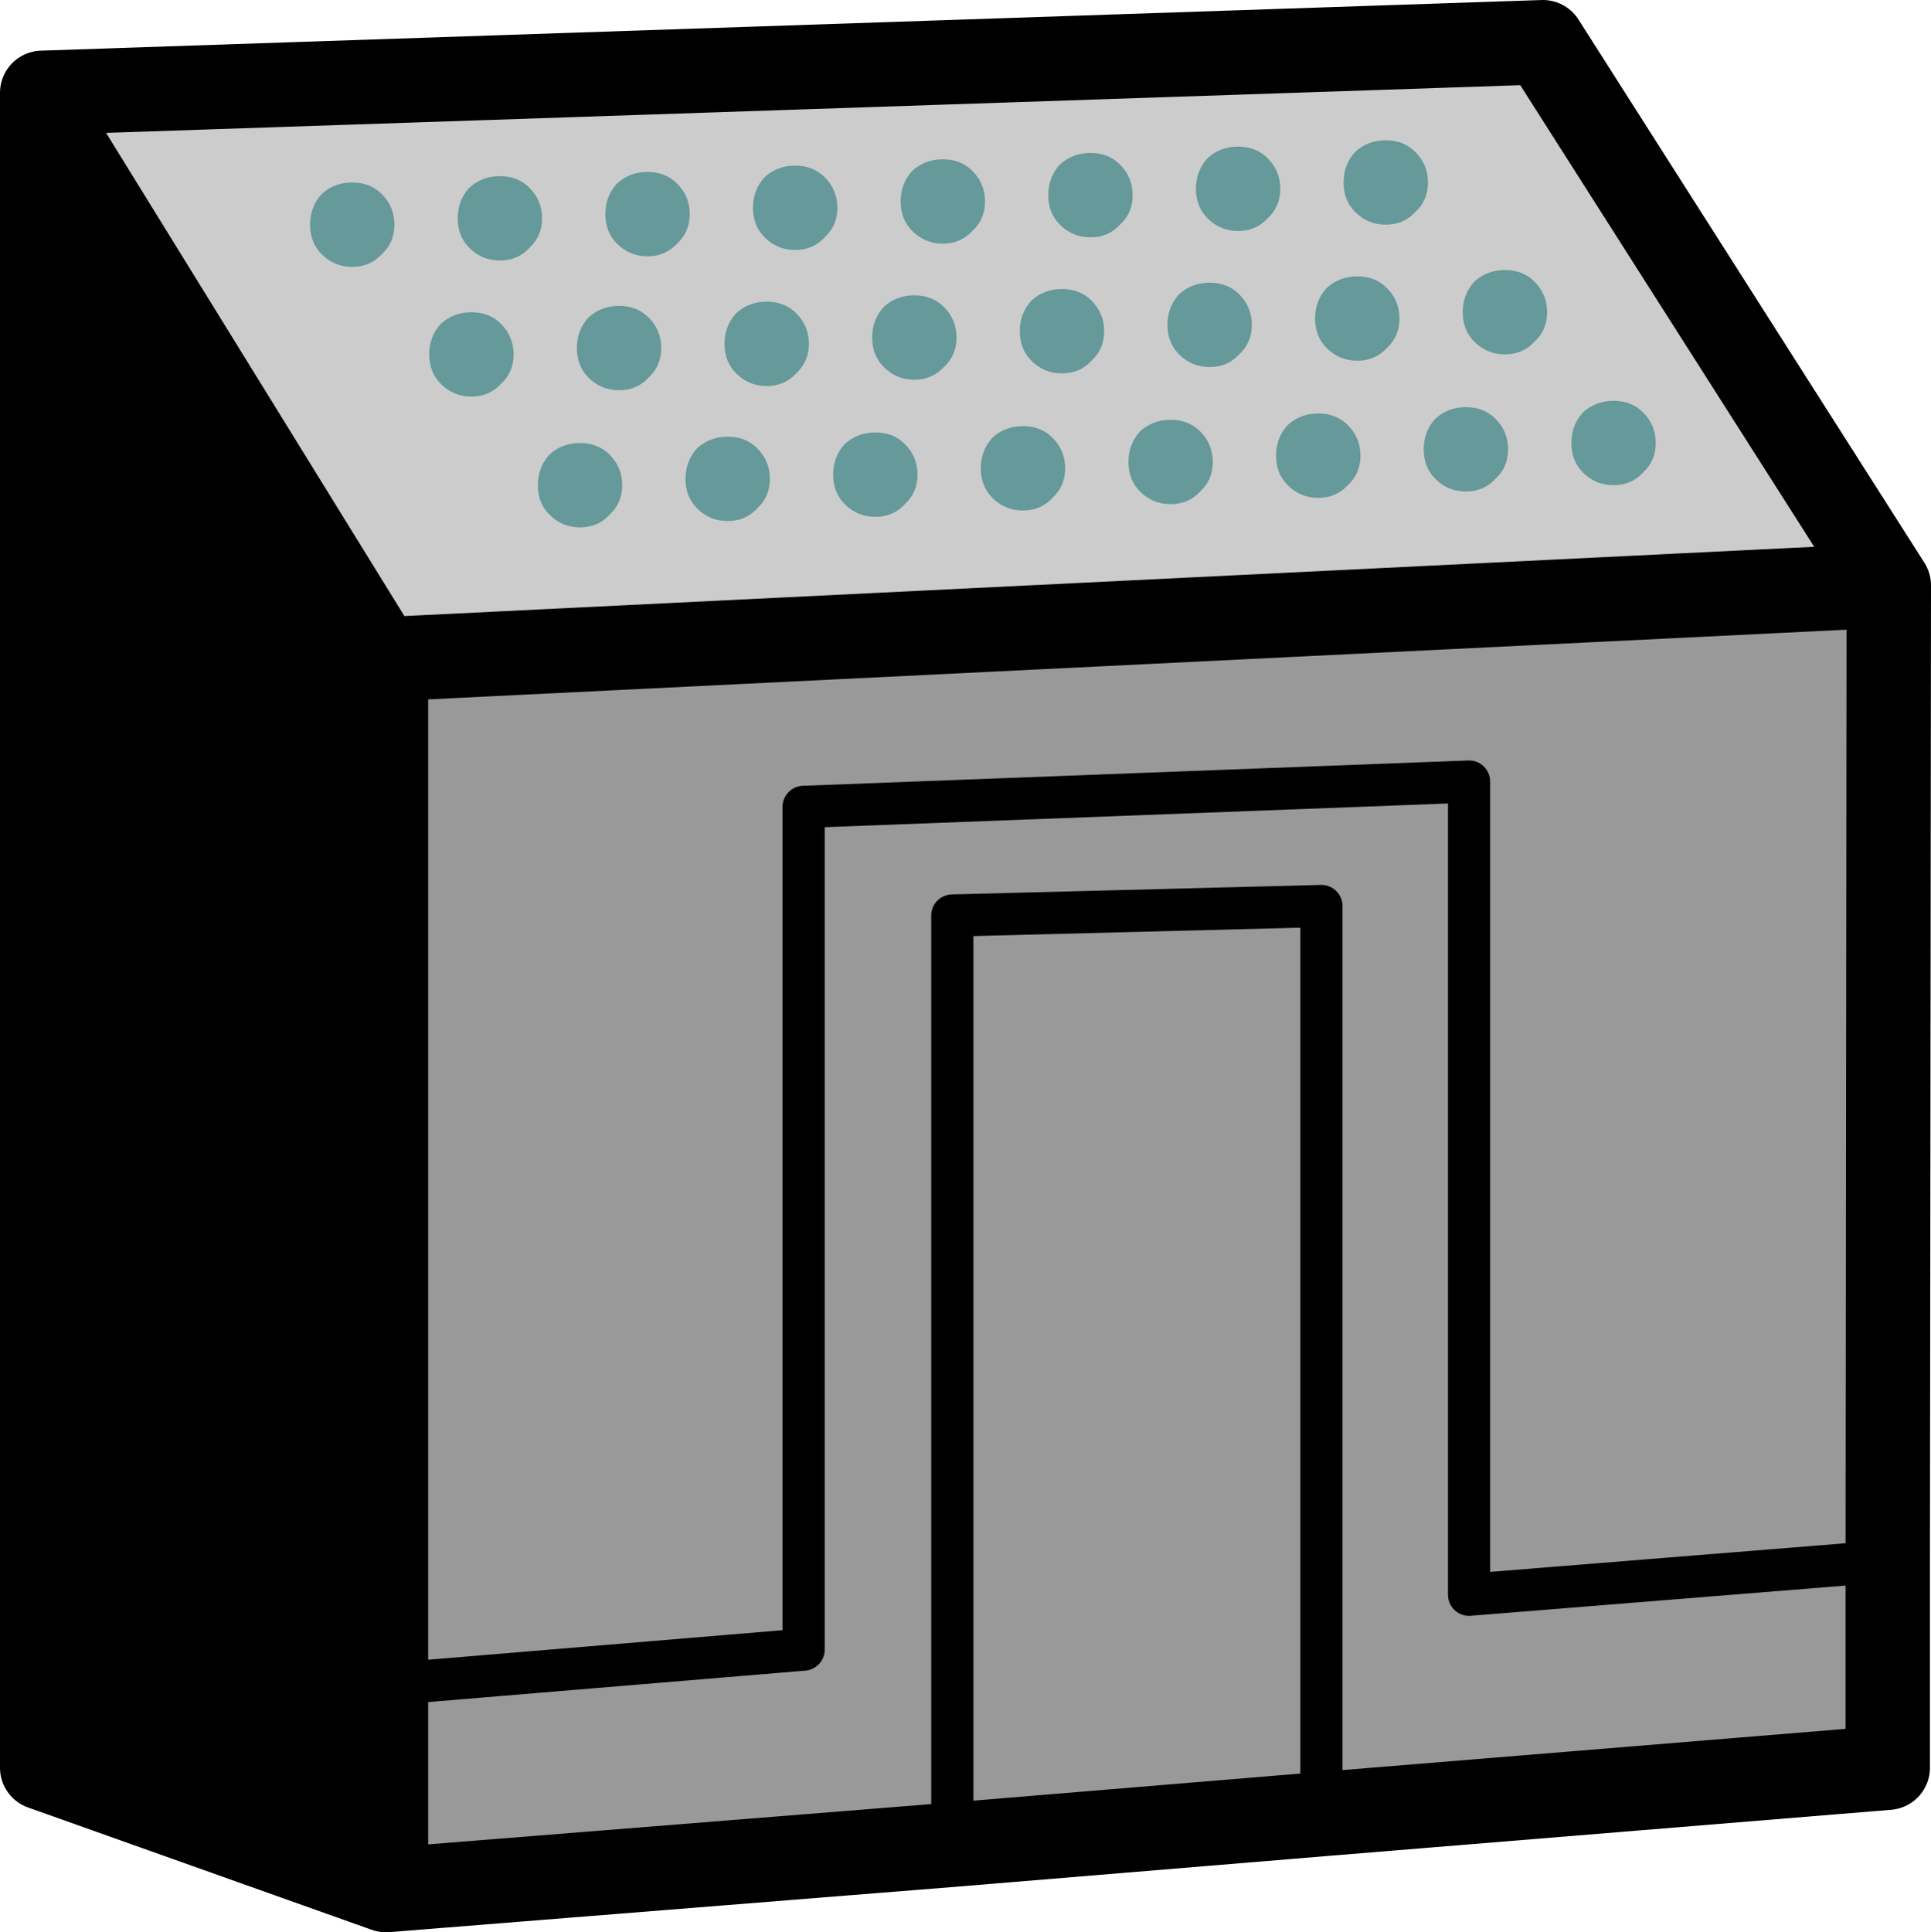 <?xml version="1.0" encoding="UTF-8" standalone="no"?>
<svg xmlns:xlink="http://www.w3.org/1999/xlink" height="91.6px" width="91.55px" xmlns="http://www.w3.org/2000/svg">
  <g transform="matrix(1.0, 0.0, 0.0, 1.0, 45.75, 45.8)">
    <path d="M-43.75 -40.6 L-43.75 -41.4 27.4 -43.8 43.8 -18.05 -27.45 -14.55 -27.45 -14.2 -43.75 -40.6" fill="#cccccc" fill-rule="evenodd" stroke="none"/>
    <path d="M-27.45 -14.2 L-27.45 -14.55 43.8 -18.05 43.75 28.2 43.75 38.0 16.9 40.2 -0.6 41.65 -27.45 43.8 -27.45 34.05 -7.65 32.4 -7.65 -7.55 23.9 -8.75 23.9 29.8 43.75 28.2 23.9 29.8 23.9 -8.75 -7.65 -7.55 -7.65 32.4 -27.45 34.05 -27.45 -14.2 M16.9 40.2 L16.9 -2.85 -0.6 -2.4 -0.6 41.65 -0.6 -2.4 16.9 -2.85 16.9 40.2" fill="#999999" fill-rule="evenodd" stroke="none"/>
    <path d="M-43.75 -40.6 L-27.45 -14.2 -27.45 34.05 -27.45 43.8 -43.75 38.0 -43.75 -40.6" fill="#000000" fill-rule="evenodd" stroke="none"/>
    <path d="M43.8 -18.05 L27.4 -43.8 -43.75 -41.4 -43.75 -40.6 -27.45 -14.2 -27.45 -14.55 43.8 -18.05 43.75 28.2 43.75 38.0 16.9 40.2 -0.6 41.65 -27.45 43.8 -43.75 38.0 -43.75 -40.6 M-27.45 34.05 L-27.45 43.8 M-27.45 -14.2 L-27.45 34.05" fill="none" stroke="#000000" stroke-linecap="round" stroke-linejoin="round" stroke-width="4.0"/>
    <path d="M-0.6 41.65 L-0.6 -2.4 16.9 -2.85 16.9 40.2 M43.75 28.2 L23.9 29.8 23.9 -8.75 -7.65 -7.55 -7.65 32.4 -27.45 34.05" fill="none" stroke="#000000" stroke-linecap="round" stroke-linejoin="round" stroke-width="2.0"/>
    <path d="M-8.05 -37.95 Q-7.2 -37.95 -6.65 -37.4 -6.05 -36.8 -6.05 -35.95 -6.05 -35.1 -6.65 -34.55 -7.2 -33.95 -8.05 -33.95 -8.9 -33.95 -9.5 -34.55 -10.05 -35.1 -10.05 -35.95 -10.05 -36.8 -9.5 -37.4 -8.9 -37.95 -8.05 -37.95 M-13.65 -37.1 Q-13.05 -36.5 -13.05 -35.65 -13.05 -34.8 -13.65 -34.25 -14.2 -33.65 -15.05 -33.65 -15.9 -33.65 -16.5 -34.25 -17.05 -34.8 -17.05 -35.65 -17.05 -36.5 -16.5 -37.1 -15.9 -37.65 -15.05 -37.65 -14.2 -37.65 -13.65 -37.1 M-22.05 -33.45 Q-22.9 -33.45 -23.5 -34.05 -24.05 -34.6 -24.05 -35.45 -24.05 -36.3 -23.5 -36.9 -22.9 -37.45 -22.05 -37.45 -21.2 -37.45 -20.65 -36.9 -20.05 -36.3 -20.05 -35.45 -20.05 -34.6 -20.65 -34.05 -21.2 -33.45 -22.05 -33.45 M-24.85 -30.45 Q-24.25 -31.0 -23.4 -31.0 -22.55 -31.0 -22.0 -30.45 -21.4 -29.85 -21.4 -29.0 -21.4 -28.15 -22.0 -27.6 -22.55 -27.0 -23.4 -27.0 -24.25 -27.0 -24.85 -27.6 -25.4 -28.15 -25.4 -29.0 -25.4 -29.85 -24.85 -30.45 M-18.4 -29.3 Q-18.4 -30.15 -17.85 -30.75 -17.25 -31.3 -16.4 -31.3 -15.55 -31.3 -15.0 -30.75 -14.4 -30.15 -14.4 -29.3 -14.4 -28.45 -15.0 -27.9 -15.55 -27.3 -16.4 -27.3 -17.25 -27.3 -17.85 -27.9 -18.4 -28.45 -18.4 -29.3 M-8.0 -30.95 Q-7.4 -30.35 -7.4 -29.5 -7.4 -28.65 -8.0 -28.1 -8.55 -27.5 -9.4 -27.5 -10.25 -27.5 -10.85 -28.1 -11.4 -28.65 -11.4 -29.5 -11.4 -30.35 -10.85 -30.95 -10.25 -31.5 -9.4 -31.5 -8.55 -31.5 -8.0 -30.95 M-30.5 -36.6 Q-29.9 -37.15 -29.05 -37.15 -28.2 -37.15 -27.65 -36.6 -27.05 -36.0 -27.05 -35.15 -27.05 -34.3 -27.65 -33.75 -28.2 -33.15 -29.05 -33.15 -29.9 -33.15 -30.5 -33.75 -31.05 -34.3 -31.05 -35.15 -31.05 -36.0 -30.5 -36.6 M-16.25 -22.8 Q-16.25 -21.95 -16.85 -21.4 -17.4 -20.8 -18.25 -20.8 -19.1 -20.8 -19.7 -21.4 -20.25 -21.95 -20.25 -22.8 -20.25 -23.65 -19.7 -24.25 -19.1 -24.8 -18.25 -24.8 -17.4 -24.8 -16.85 -24.25 -16.25 -23.65 -16.25 -22.8 M-12.7 -24.55 Q-12.1 -25.1 -11.25 -25.1 -10.4 -25.1 -9.85 -24.55 -9.25 -23.95 -9.25 -23.1 -9.25 -22.25 -9.85 -21.7 -10.4 -21.1 -11.25 -21.1 -12.1 -21.1 -12.7 -21.7 -13.25 -22.25 -13.25 -23.1 -13.25 -23.95 -12.7 -24.55 M18.5 -38.6 Q19.1 -39.15 19.95 -39.15 20.8 -39.15 21.35 -38.6 21.95 -38.0 21.95 -37.15 21.95 -36.3 21.35 -35.75 20.8 -35.15 19.95 -35.15 19.1 -35.15 18.5 -35.75 17.95 -36.3 17.95 -37.15 17.95 -38.0 18.5 -38.6 M20.0 -32.15 Q20.6 -31.55 20.6 -30.7 20.6 -29.85 20.0 -29.3 19.45 -28.7 18.6 -28.7 17.75 -28.7 17.15 -29.3 16.6 -29.85 16.6 -30.7 16.6 -31.55 17.15 -32.15 17.75 -32.7 18.6 -32.7 19.45 -32.7 20.0 -32.15 M14.35 -35.45 Q13.8 -34.85 12.95 -34.85 12.1 -34.85 11.5 -35.45 10.95 -36.0 10.95 -36.85 10.95 -37.7 11.5 -38.3 12.1 -38.85 12.95 -38.85 13.8 -38.85 14.35 -38.3 14.95 -37.7 14.95 -36.85 14.95 -36.0 14.35 -35.45 M16.75 -26.2 Q17.6 -26.2 18.15 -25.65 18.75 -25.05 18.75 -24.2 18.75 -23.35 18.15 -22.8 17.6 -22.2 16.75 -22.2 15.9 -22.2 15.3 -22.8 14.75 -23.35 14.75 -24.2 14.75 -25.05 15.3 -25.65 15.9 -26.2 16.75 -26.2 M24.15 -32.45 Q24.75 -33.0 25.6 -33.0 26.45 -33.0 27.0 -32.45 27.6 -31.85 27.6 -31.0 27.6 -30.15 27.0 -29.6 26.45 -29.0 25.6 -29.0 24.75 -29.0 24.15 -29.6 23.6 -30.15 23.6 -31.0 23.6 -31.85 24.15 -32.45 M25.15 -25.95 Q25.75 -25.35 25.75 -24.5 25.75 -23.65 25.15 -23.1 24.6 -22.5 23.75 -22.5 22.9 -22.5 22.3 -23.1 21.75 -23.65 21.75 -24.5 21.75 -25.35 22.3 -25.95 22.9 -26.5 23.75 -26.5 24.6 -26.5 25.15 -25.95 M32.15 -26.25 Q32.75 -25.65 32.75 -24.8 32.75 -23.95 32.15 -23.4 31.6 -22.8 30.75 -22.8 29.9 -22.8 29.3 -23.4 28.75 -23.95 28.75 -24.8 28.75 -25.65 29.3 -26.25 29.9 -26.8 30.75 -26.8 31.6 -26.8 32.15 -26.25 M5.95 -38.55 Q6.8 -38.55 7.35 -38.0 7.95 -37.4 7.95 -36.55 7.95 -35.7 7.35 -35.15 6.8 -34.55 5.95 -34.55 5.1 -34.55 4.5 -35.15 3.95 -35.7 3.95 -36.55 3.95 -37.4 4.5 -38.0 5.1 -38.55 5.95 -38.55 M-1.05 -38.25 Q-0.2 -38.25 0.35 -37.7 0.95 -37.1 0.95 -36.25 0.95 -35.4 0.35 -34.85 -0.2 -34.25 -1.05 -34.25 -1.9 -34.25 -2.5 -34.85 -3.05 -35.4 -3.05 -36.25 -3.05 -37.1 -2.5 -37.7 -1.9 -38.25 -1.05 -38.25 M-2.4 -31.8 Q-1.55 -31.8 -1.0 -31.25 -0.4 -30.65 -0.4 -29.8 -0.4 -28.95 -1.0 -28.4 -1.55 -27.8 -2.4 -27.8 -3.25 -27.8 -3.85 -28.4 -4.4 -28.95 -4.4 -29.8 -4.4 -30.65 -3.85 -31.25 -3.25 -31.8 -2.4 -31.8 M-4.25 -25.3 Q-3.4 -25.3 -2.85 -24.75 -2.25 -24.15 -2.25 -23.3 -2.25 -22.45 -2.85 -21.9 -3.4 -21.3 -4.25 -21.3 -5.1 -21.3 -5.7 -21.9 -6.25 -22.45 -6.25 -23.3 -6.25 -24.15 -5.7 -24.75 -5.1 -25.3 -4.25 -25.3 M2.75 -25.6 Q3.6 -25.6 4.15 -25.05 4.75 -24.45 4.75 -23.6 4.75 -22.75 4.15 -22.2 3.6 -21.6 2.75 -21.6 1.9 -21.6 1.3 -22.2 0.75 -22.75 0.75 -23.6 0.75 -24.45 1.3 -25.05 1.9 -25.6 2.75 -25.6 M11.6 -32.4 Q12.45 -32.4 13.0 -31.85 13.6 -31.25 13.6 -30.4 13.6 -29.55 13.0 -29.0 12.45 -28.4 11.6 -28.4 10.75 -28.4 10.15 -29.0 9.6 -29.55 9.6 -30.4 9.6 -31.25 10.15 -31.85 10.75 -32.4 11.6 -32.4 M4.6 -32.1 Q5.45 -32.1 6.0 -31.55 6.6 -30.95 6.6 -30.1 6.6 -29.25 6.0 -28.7 5.45 -28.1 4.6 -28.1 3.75 -28.1 3.15 -28.7 2.6 -29.25 2.6 -30.1 2.6 -30.95 3.15 -31.55 3.75 -32.1 4.6 -32.1 M9.75 -25.9 Q10.6 -25.9 11.15 -25.35 11.75 -24.75 11.75 -23.9 11.75 -23.05 11.15 -22.5 10.6 -21.9 9.75 -21.9 8.9 -21.9 8.3 -22.5 7.75 -23.05 7.75 -23.9 7.75 -24.75 8.3 -25.35 8.9 -25.9 9.75 -25.9" fill="#669999" fill-rule="evenodd" stroke="none"/>
  </g>
</svg>
